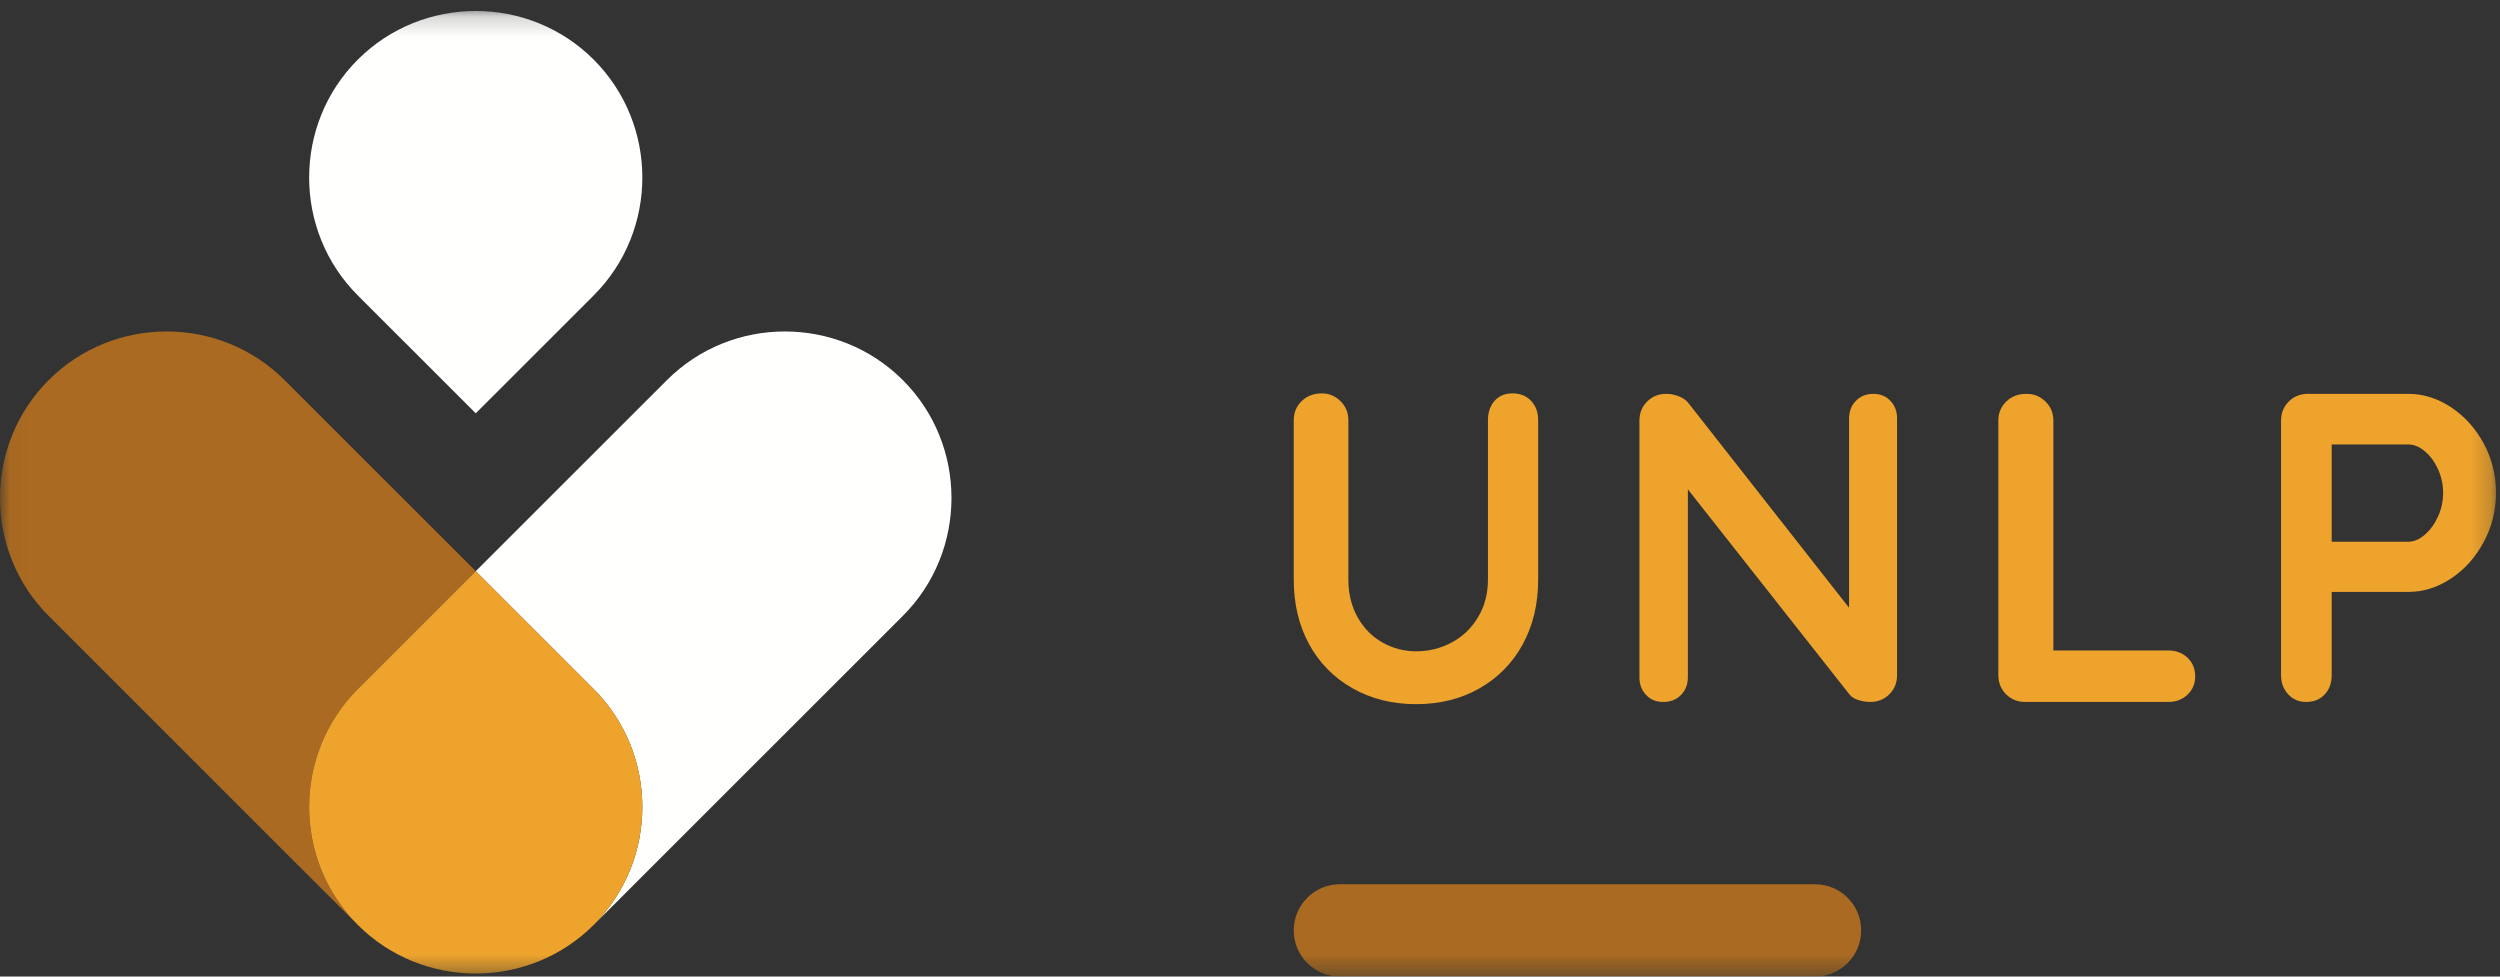 <?xml version="1.0" encoding="UTF-8"?>
<svg width="128px" height="50px" viewBox="0 0 128 50" version="1.1" xmlns="http://www.w3.org/2000/svg" xmlns:xlink="http://www.w3.org/1999/xlink">
    <rect x="0" y="0" width="128" height="50" fill="#333333" stroke="none"/>
    <!-- Generator: sketchtool 63.1 (101010) - https://sketch.com -->
    <title>C83747B3-4BD7-4DAE-AEBB-190A0127E81E</title>
    <desc>Created with sketchtool.</desc>
    <defs>
        <polygon id="path-1" points="0.036 0.185 127.794 0.185 127.794 49.586 0.036 49.586"></polygon>
    </defs>
    <g id="UNLP---Design" stroke="none" stroke-width="1" fill="none" fill-rule="evenodd">
        <g id="02_WF_UNLP-Agenda" transform="translate(-1135, -3093)">
            <g id="Footer-Copy-3" transform="translate(-361, 3023)">
                <g id="-Company-Logo-/-Dark" transform="translate(1463, 70)">
                    <g id="UNLP-Logo-Liggend-DIAP" transform="translate(33, 0.378)">
                        <path d="M78.393,20.146 C78.634,20.402 78.754,20.732 78.754,21.139 L78.754,29.296 C78.754,30.544 78.491,31.648 77.965,32.61 C77.439,33.571 76.702,34.322 75.755,34.863 C74.808,35.404 73.726,35.675 72.508,35.675 C71.291,35.675 70.204,35.404 69.25,34.863 C68.296,34.322 67.555,33.571 67.029,32.61 C66.503,31.648 66.24,30.544 66.24,29.296 L66.24,21.139 C66.24,20.747 66.376,20.42 66.646,20.158 C66.916,19.895 67.262,19.763 67.683,19.763 C68.044,19.763 68.36,19.895 68.63,20.158 C68.9,20.42 69.036,20.747 69.036,21.139 L69.036,29.296 C69.036,30.018 69.194,30.66 69.509,31.224 C69.825,31.787 70.25,32.219 70.783,32.519 C71.316,32.82 71.892,32.969 72.508,32.969 C73.154,32.969 73.76,32.82 74.324,32.519 C74.887,32.219 75.338,31.787 75.676,31.224 C76.015,30.66 76.183,30.018 76.183,29.296 L76.183,21.139 C76.183,20.732 76.296,20.402 76.522,20.146 C76.747,19.891 77.055,19.763 77.446,19.763 C77.837,19.763 78.152,19.891 78.393,20.146" id="Fill-1" fill="#EEA32D"></path>
                        <path d="M96.791,20.146 C97.017,20.387 97.13,20.688 97.13,21.048 L97.13,34.188 C97.13,34.578 96.998,34.905 96.735,35.167 C96.472,35.431 96.145,35.562 95.754,35.562 C95.544,35.562 95.337,35.528 95.135,35.461 C94.931,35.392 94.785,35.299 94.694,35.179 L86.419,24.677 L86.419,34.3 C86.419,34.661 86.303,34.962 86.07,35.201 C85.837,35.441 85.533,35.562 85.157,35.562 C84.796,35.562 84.503,35.441 84.277,35.201 C84.052,34.962 83.939,34.661 83.939,34.3 L83.939,21.161 C83.939,20.77 84.071,20.444 84.334,20.18 C84.597,19.917 84.923,19.787 85.315,19.787 C85.54,19.787 85.762,19.831 85.98,19.921 C86.197,20.012 86.359,20.132 86.465,20.282 L94.672,30.739 L94.672,21.048 C94.672,20.688 94.788,20.387 95.021,20.146 C95.254,19.907 95.551,19.787 95.911,19.787 C96.273,19.787 96.566,19.907 96.791,20.146" id="Fill-2" fill="#EEA32D"></path>
                        <path d="M111.999,33.296 C112.261,33.545 112.394,33.864 112.394,34.255 C112.394,34.63 112.261,34.942 111.999,35.19 C111.736,35.438 111.409,35.562 111.018,35.562 L103.69,35.562 C103.299,35.562 102.972,35.431 102.71,35.167 C102.446,34.905 102.315,34.578 102.315,34.188 L102.315,21.161 C102.315,20.77 102.45,20.444 102.721,20.18 C102.991,19.917 103.337,19.787 103.758,19.787 C104.134,19.787 104.457,19.917 104.727,20.18 C104.998,20.444 105.133,20.77 105.133,21.161 L105.133,32.925 L111.018,32.925 C111.409,32.925 111.736,33.049 111.999,33.296" id="Fill-3" fill="#EEA32D"></path>
                        <g id="Group-11">
                            <mask id="mask-2" fill="white">
                                <use xlink:href="#path-1"></use>
                            </mask>
                            <g id="Clip-5"></g>
                            <path d="M124.152,26.998 C124.43,26.758 124.655,26.446 124.829,26.063 C125.001,25.68 125.088,25.278 125.088,24.856 C125.088,24.436 125.001,24.034 124.829,23.652 C124.655,23.267 124.43,22.96 124.152,22.727 C123.874,22.494 123.592,22.378 123.306,22.378 L119.383,22.378 L119.383,27.359 L123.306,27.359 C123.592,27.359 123.874,27.239 124.152,26.998 Z M125.494,20.473 C126.185,20.932 126.741,21.547 127.163,22.322 C127.583,23.096 127.794,23.94 127.794,24.856 C127.794,25.758 127.583,26.6 127.163,27.381 C126.741,28.162 126.185,28.783 125.494,29.24 C124.802,29.699 124.073,29.928 123.306,29.928 L119.383,29.928 L119.383,34.188 C119.383,34.593 119.263,34.923 119.023,35.179 C118.782,35.435 118.466,35.562 118.075,35.562 C117.7,35.562 117.392,35.431 117.151,35.167 C116.911,34.905 116.79,34.578 116.79,34.188 L116.79,21.161 C116.79,20.77 116.921,20.444 117.185,20.18 C117.448,19.917 117.774,19.787 118.166,19.787 L123.306,19.787 C124.073,19.787 124.802,20.016 125.494,20.473 L125.494,20.473 Z" id="Fill-4" fill="#EEA32D" mask="url(#mask-2)"></path>
                            <path d="M18.319,34.904 L24.358,28.867 L14.569,19.084 C11.248,15.763 5.813,15.763 2.491,19.084 C-0.83,22.403 -0.83,27.836 2.491,31.156 L18.319,46.977 C14.998,43.656 14.998,38.224 18.319,34.904" id="Fill-6" fill="#AA6A21" mask="url(#mask-2)"></path>
                            <path d="M34.147,19.084 L24.358,28.867 L30.397,34.904 C33.718,38.224 33.718,43.656 30.397,46.977 L46.225,31.156 C49.546,27.836 49.547,22.403 46.225,19.084 C42.903,15.763 37.468,15.763 34.147,19.084" id="Fill-7" fill="#FFFFFE" mask="url(#mask-2)"></path>
                            <path d="M30.397,34.904 L24.358,28.867 L18.319,34.904 C14.998,38.224 14.998,43.656 18.319,46.977 C21.64,50.296 27.076,50.296 30.397,46.977 C33.718,43.656 33.718,38.224 30.397,34.904" id="Fill-8" fill="#EEA32D" mask="url(#mask-2)"></path>
                            <path d="M18.319,14.747 L24.358,20.784 L30.397,14.747 C33.718,11.427 33.718,5.995 30.397,2.675 C27.076,-0.646 21.64,-0.646 18.319,2.675 C14.998,5.995 14.998,11.427 18.319,14.747" id="Fill-9" fill="#FFFFFE" mask="url(#mask-2)"></path>
                            <path d="M92.926,44.895 L68.605,44.895 C67.299,44.895 66.24,45.952 66.24,47.258 C66.24,48.564 67.299,49.622 68.605,49.622 C68.618,49.622 68.63,49.618 68.643,49.618 L92.889,49.618 C92.902,49.618 92.914,49.622 92.926,49.622 C94.233,49.622 95.291,48.564 95.291,47.258 C95.291,45.952 94.233,44.895 92.926,44.895" id="Fill-10" fill="#AA6A21" mask="url(#mask-2)"></path>
                        </g>
                    </g>
                </g>
            </g>
        </g>
    </g>
</svg>